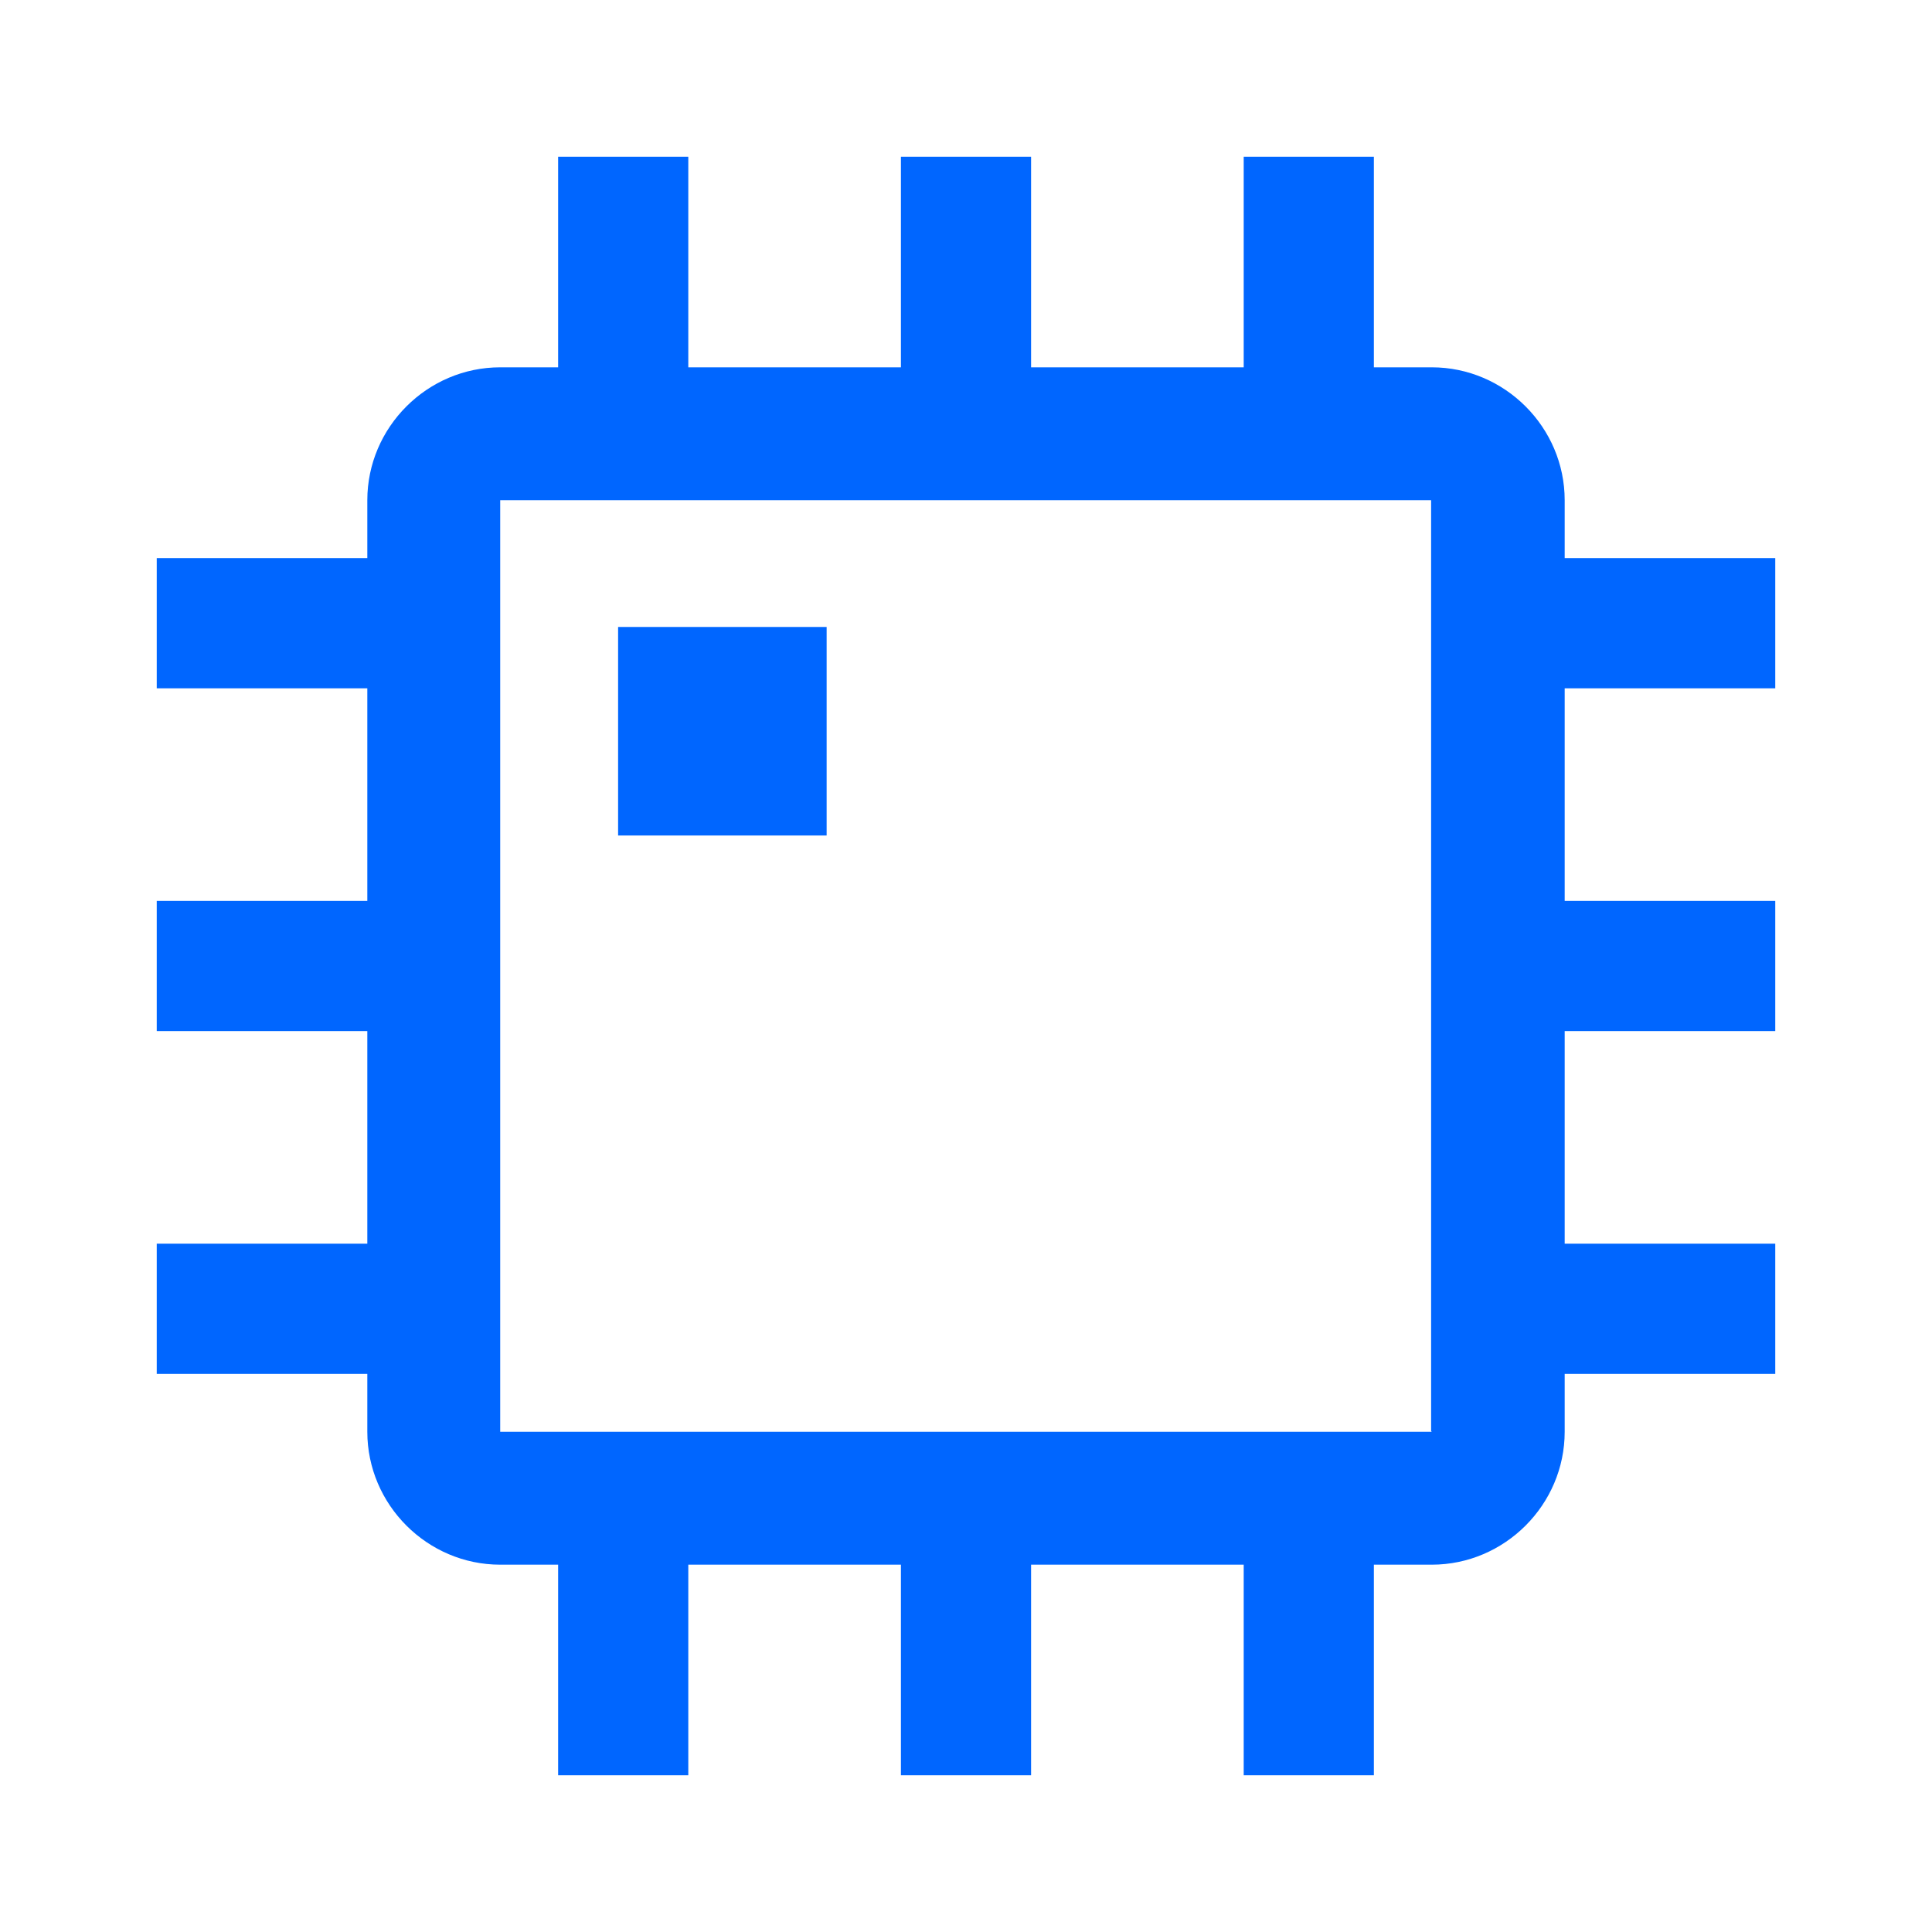 <?xml version="1.0" encoding="UTF-8"?>
<svg id="Ebene_1" xmlns="http://www.w3.org/2000/svg" version="1.1" viewBox="0 0 283.5 283.5">
  <!-- Generator: Adobe Illustrator 29.0.0, SVG Export Plug-In . SVG Version: 2.1.0 Build 186)  -->
  <defs>
    <style>
      .st0 {
        fill: #06f;
      }
    </style>
  </defs>
  <path class="st0" d="M260.5,101v-19.1h-30.9v-8.5c0-10.7-8.8-19.5-19.5-19.5h-8.5v-30.9h-19.1v30.9h-31.2v-30.9h-19.1v30.9h-31.2v-30.9h-19.1v30.9h-8.5c-10.7,0-19.5,8.8-19.5,19.5v8.5h-30.9v19.1h30.9v31.2h-30.9v19.1h30.9v31.2h-30.9v19.1h30.9v8.5c0,10.7,8.8,19.5,19.5,19.5h8.5v30.9h19.1v-30.9h31.2v30.9h19.1v-30.9h31.2v30.9h19.1v-30.9h8.5c10.7,0,19.5-8.8,19.5-19.5v-8.5h30.9v-19.1h-30.9v-31.2h30.9v-19.1h-30.9v-31.2h30.9ZM210.1,210.1H73.4V73.4h136.6v136.6Z"/>
  <rect class="st0" x="90.7" y="92" width="30.6" height="30.6"/>
</svg>